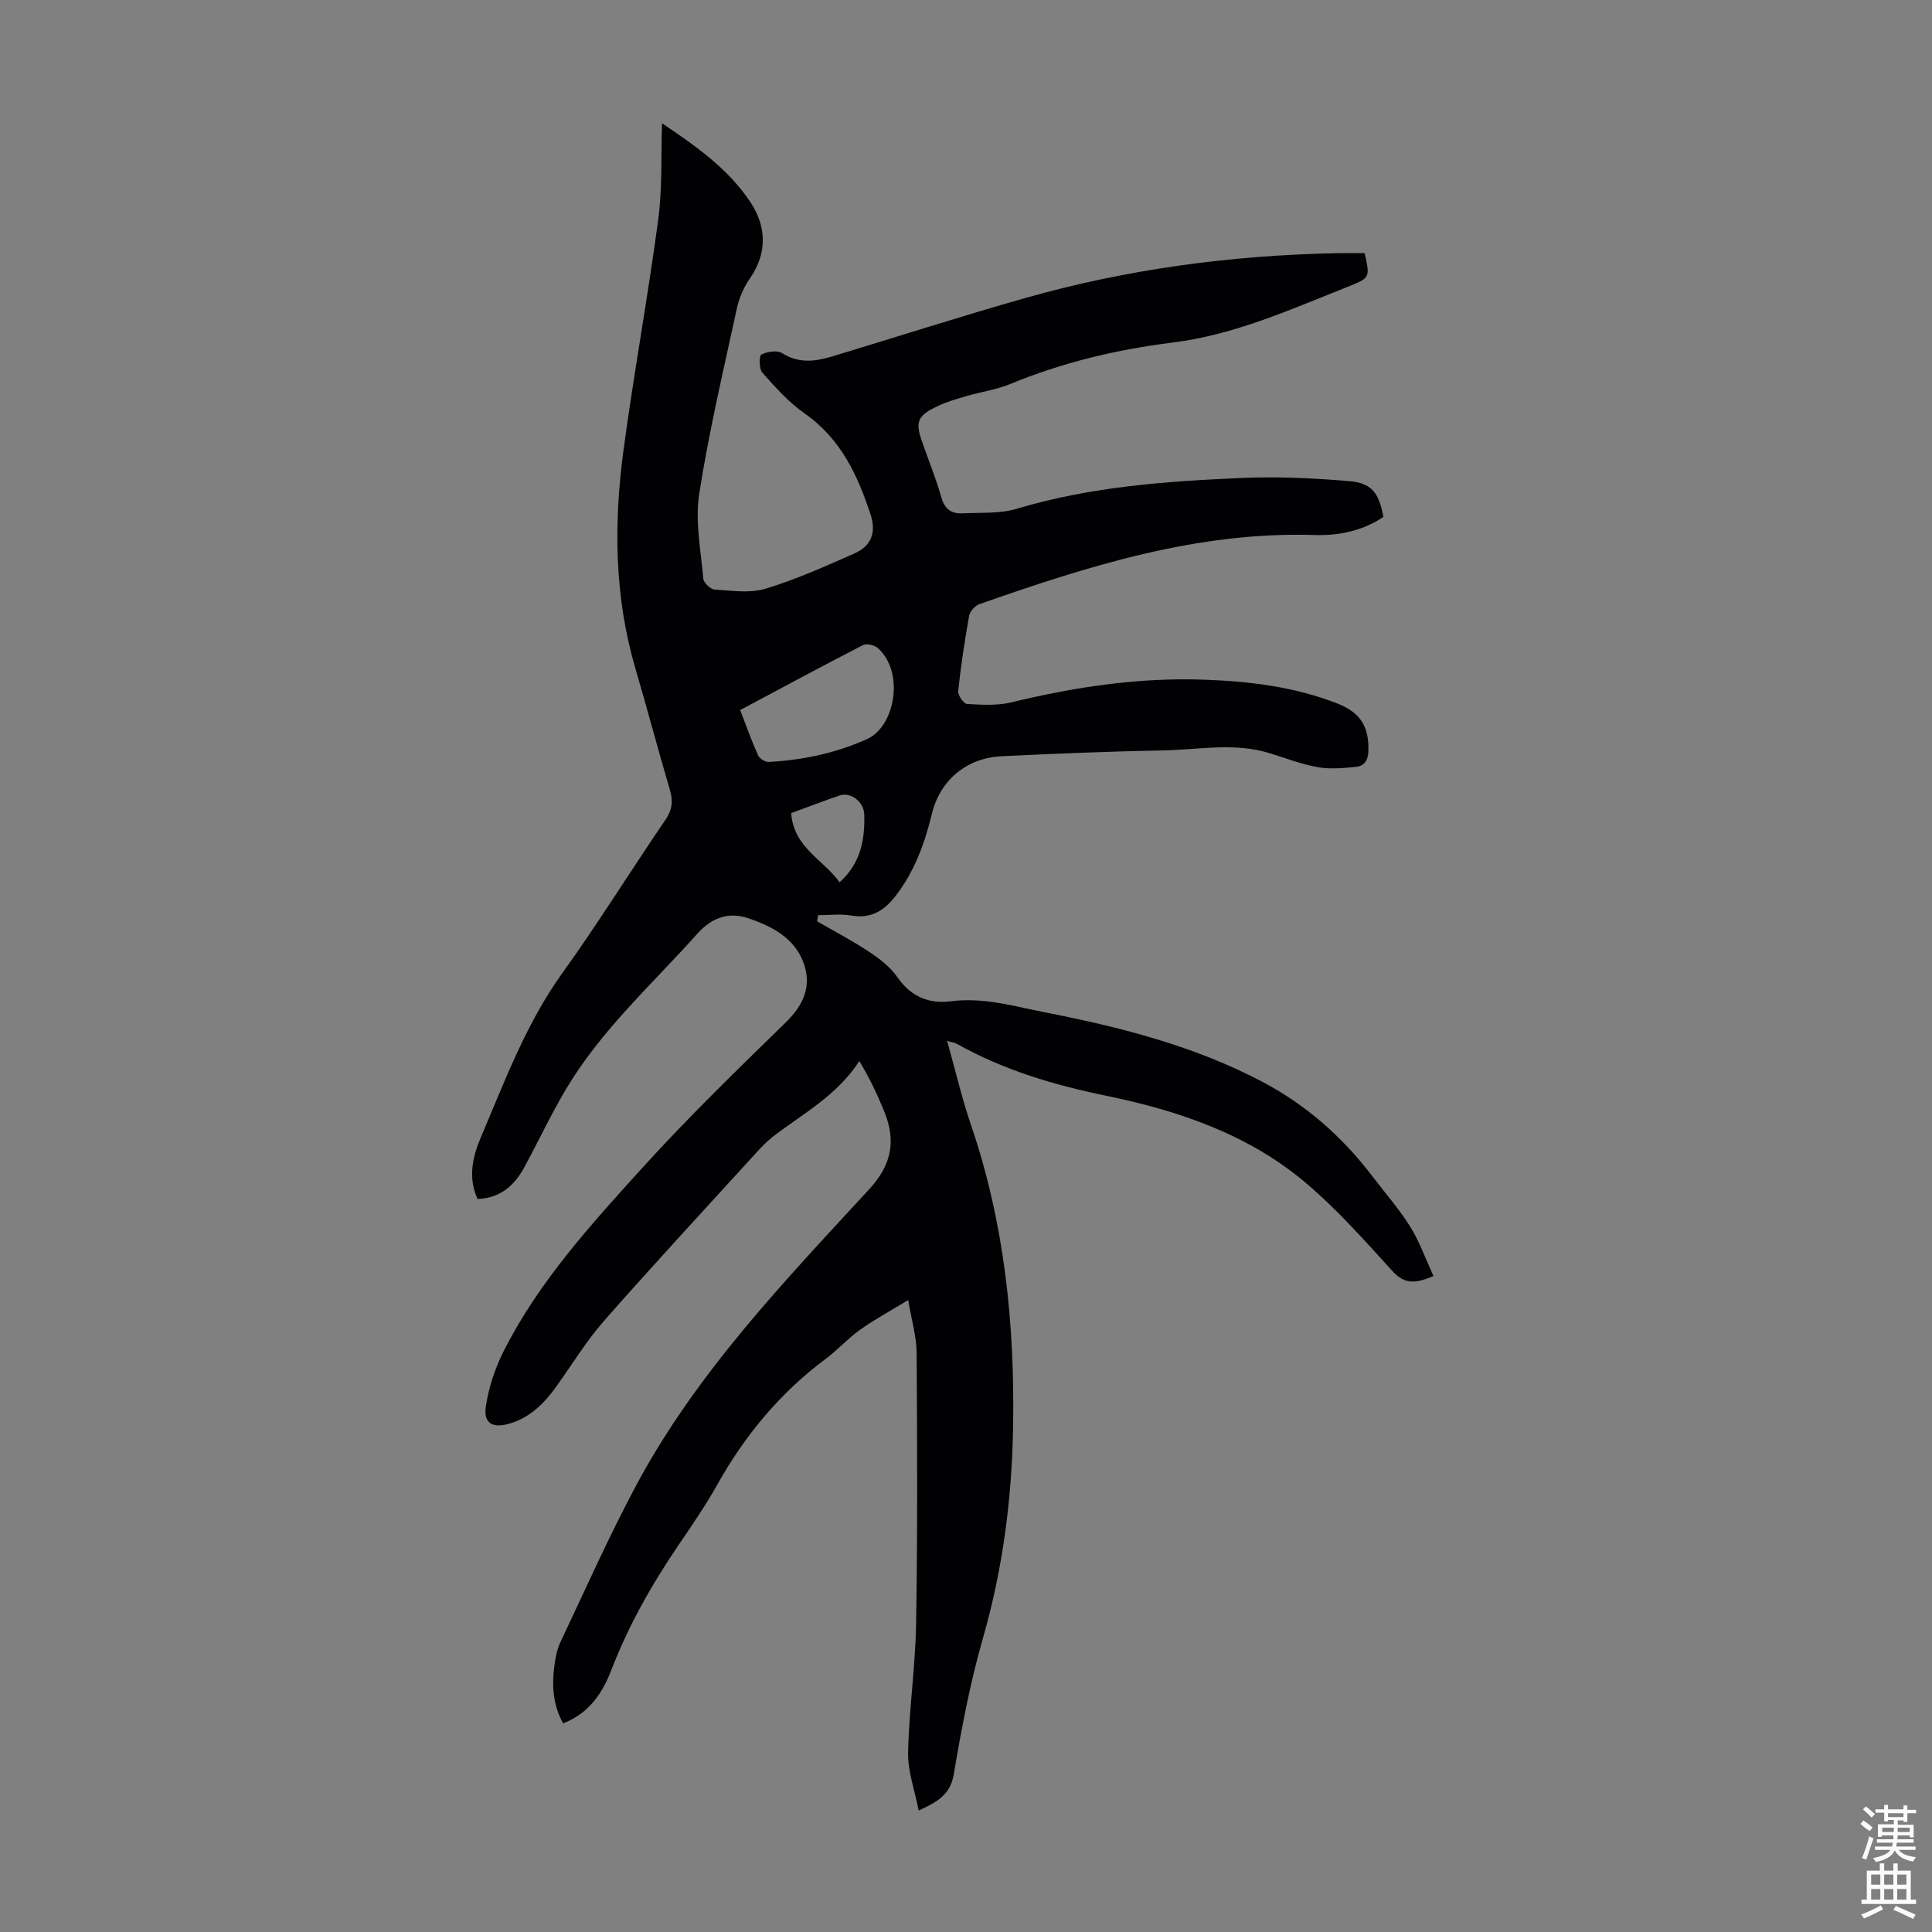 <svg enable-background="new 0 0 400 400" viewBox="0 0 400 400" xmlns="http://www.w3.org/2000/svg"><rect x="0" y="0" width="400" height="400" fill="#808080" stroke="none"/><path d="m190.2 374.85c-.82-4.24-2.27-8.12-2.19-11.97.19-8.93 1.51-17.83 1.66-26.75.31-18.68.23-37.37.11-56.06-.02-3.33-1.04-6.66-1.75-10.91-3.97 2.42-7.1 4.1-9.96 6.15-2.54 1.82-4.66 4.21-7.17 6.07-9.39 7-16.65 15.76-22.37 25.95-2.4 4.29-5.19 8.37-7.96 12.43-5.56 8.16-10.4 16.66-13.96 25.91-1.84 4.76-4.54 9.01-10.02 11.13-2.16-3.88-2.37-8.01-1.77-12.24.22-1.54.53-3.14 1.19-4.53 5.16-10.88 10.04-21.92 15.72-32.53 12.44-23.23 30.58-42.11 48.23-61.28 4.75-5.16 5.55-10.12 3.1-16.14-1.43-3.52-3.07-6.96-5.15-10.41-4.65 7.21-11.72 10.9-17.87 15.65-1.32 1.02-2.48 2.26-3.61 3.5-10.48 11.5-21.06 22.92-31.33 34.6-3.68 4.18-6.61 9.01-9.86 13.56-2.52 3.53-5.47 6.52-9.79 7.77-3.42.99-5.37-.03-4.87-3.47.57-3.98 1.92-8.02 3.74-11.62 7.31-14.43 18.18-26.3 28.91-38.13 9.38-10.34 19.44-20.08 29.44-29.84 3.79-3.7 5.51-7.7 3.6-12.6-1.97-5.06-6.66-7.4-11.38-8.99-3.89-1.31-7.42-.23-10.46 3.16-9.39 10.5-19.97 19.99-27.25 32.24-3.13 5.27-5.73 10.86-8.67 16.24-2.03 3.72-4.94 6.32-9.63 6.5-2-4.32-1.07-8.66.61-12.61 4.98-11.69 9.38-23.64 16.92-34.14 7.44-10.35 14.16-21.21 21.35-31.74 1.41-2.07 1.63-3.85.94-6.18-2.47-8.36-4.68-16.79-7.14-25.15-4.38-14.89-4.51-30.04-2.47-45.22 2.14-15.95 5.07-31.8 7.19-47.76.87-6.55.56-13.27.79-19.92 6.54 4.44 13.64 9.23 18.37 16.45 3.25 4.97 3.46 10.45-.21 15.72-1.24 1.79-2.19 3.95-2.65 6.08-2.77 12.78-5.8 25.53-7.81 38.44-.89 5.69.33 11.73.84 17.6.07.85 1.48 2.19 2.34 2.25 3.51.22 7.28.81 10.53-.17 6.28-1.9 12.32-4.62 18.35-7.27 3.43-1.51 4.69-4.21 3.41-8.1-2.67-8.12-6.18-15.72-13.64-20.91-3.3-2.3-6.07-5.43-8.77-8.46-.69-.78-.69-3.49-.2-3.74 1.21-.62 3.28-.95 4.31-.29 3.44 2.18 6.84 1.73 10.34.68 13.36-4.03 26.65-8.32 40.07-12.12 20.98-5.95 42.45-8.81 64.25-9.26 1.99-.04 3.97-.01 5.93-.01 1.15 5.08 1.12 5.13-3.44 6.94-11.84 4.7-23.52 9.99-36.31 11.57-11.62 1.44-22.83 4.14-33.66 8.6-2.87 1.18-6.04 1.61-9.04 2.49-2.03.59-4.09 1.18-5.99 2.09-4.2 1.99-4.65 3.25-3.13 7.52 1.34 3.79 2.85 7.54 3.95 11.4.69 2.4 2.09 3.37 4.33 3.26 3.77-.19 7.73.12 11.26-.94 15.27-4.59 30.98-5.71 46.73-6.39 7.33-.31 14.73.04 22.05.66 4.72.39 6.2 2.39 7.14 7.41-4.24 2.86-9.19 3.91-14.18 3.75-24.32-.78-46.95 6.42-69.46 14.31-.9.32-1.96 1.49-2.13 2.4-.93 5.17-1.71 10.38-2.27 15.6-.09.86 1.14 2.63 1.84 2.67 3.06.18 6.27.37 9.2-.34 13.11-3.19 26.37-5.17 39.85-4.69 9.38.33 18.74 1.45 27.6 4.93 4.84 1.9 6.57 4.78 6.44 9.82-.05 1.91-.82 3.13-2.56 3.3-2.62.25-5.34.52-7.89.07-3.39-.6-6.66-1.86-9.96-2.89-7.28-2.27-14.68-.73-22.01-.59-11.18.21-22.36.67-33.53 1.21-7.18.34-12.72 4.91-14.42 11.9-1.52 6.27-3.67 12.17-7.73 17.29-2.34 2.95-5.07 4.47-9.01 3.79-2.21-.38-4.54-.07-6.81-.07-.07.42-.14.84-.22 1.26 3.62 2.1 7.35 4.04 10.83 6.36 2.17 1.44 4.39 3.16 5.84 5.27 2.75 4 6.59 5.51 10.93 4.94 6.85-.89 13.15 1.02 19.71 2.31 15.54 3.05 30.77 6.92 44.85 14.34 9.03 4.76 16.57 11.38 22.76 19.52 2.64 3.47 5.56 6.78 7.86 10.46 1.95 3.12 3.19 6.68 4.84 10.24-3.77 1.64-6.03 1.7-8.5-1.02-5.79-6.36-11.55-12.88-18.11-18.4-11.83-9.94-26.16-14.81-41.09-17.88-10.8-2.22-21.24-5.3-30.91-10.73-.44-.25-.98-.31-2.09-.64 1.73 6.14 3.06 11.89 4.96 17.45 6.92 20.29 9.06 41.22 8.7 62.49-.25 14.81-2.12 29.37-6.24 43.7-2.65 9.21-4.44 18.71-6.04 28.17-.7 4.15-3.19 5.67-7.27 7.53zm-36.96-227.84c1.31 3.39 2.39 6.44 3.71 9.37.3.68 1.48 1.41 2.21 1.37 7.05-.38 13.83-1.8 20.37-4.74 5.77-2.59 7.81-13.79 2.24-18.82-.69-.63-2.34-1.02-3.1-.63-8.42 4.33-16.75 8.83-25.43 13.45zm10.56 21.34c.54 7.19 6.66 9.6 10.03 14.32 4.43-3.99 5.24-8.92 5.11-14-.07-2.72-2.86-4.71-5.01-4-3.36 1.12-6.68 2.42-10.13 3.68z" fill="#010104"/><g fill="#fcfbfa"><path d="m385.2 377.6.6-.7c.6.4 1.3.9 1.9 1.5l-.6.7c-.8-.5-1.4-1-1.9-1.5zm.3 7.1c.6-1.4 1.1-2.9 1.5-4.5.3.1.6.3.9.4-.5 1.4-1 2.9-1.5 4.4zm.2-10.1.6-.6c.7.5 1.3 1.1 1.9 1.6l-.7.7c-.6-.6-1.2-1.2-1.8-1.7zm8.4-.8h.8v.9h1.8v.7h-1.8v1.8h-.8v-.3h-1.2v.9h3.3v2.6h-.8v-.4h-2.5c0 .3 0 .6-.1.8h3.4v.7h-3.5c0 .3-.1.6-.1.8h4v.7h-3.5c.7.9 1.9 1.3 3.6 1.5-.2.2-.4.5-.6.9-1.9-.3-3.2-1.1-3.8-2.3-.5 1.1-1.8 2-3.9 2.4-.2-.3-.4-.5-.6-.8 1.9-.4 3.1-.9 3.6-1.7h-3.2v-.7h3.5c.1-.2.1-.5.2-.8h-3.3v-.7h3.4c0-.2 0-.5 0-.8h-2.4v.3h-.8v-2.6h3.3v-.9h-1.2v.3h-.8v-1.8h-1.8v-.7h1.8v-.9h.8v.9h3.2zm-4.4 5.5h2.4c0-.3 0-.6 0-.9h-2.4zm1.2-3.1h3.2v-.8h-3.2zm4.4 2.2h-2.4v.9h2.5v-.9z"/><path d="m389.2 385.8h.9v1.5h1.9v-1.5h.9v1.5h2.7v6h1.1v.9h-11.3v-.9h1.1v-6h2.7zm.2 8.7.5.8c-1.2.6-2.5 1.3-4 1.9-.2-.3-.3-.6-.6-.8 1.6-.6 3-1.3 4.1-1.9zm-2-4.3h1.9v-2.1h-1.9zm0 3.1h1.9v-2.2h-1.9zm2.7-3.1h1.9v-2.1h-1.9zm0 3.1h1.9v-2.2h-1.9zm2.4 1.3c1.4.6 2.7 1.2 4.1 1.8l-.5.9c-1.5-.7-2.8-1.4-4.1-1.9zm2.2-6.5h-1.9v2.1h1.9zm-1.9 5.2h1.9v-2.2h-1.9z"/></g></svg>